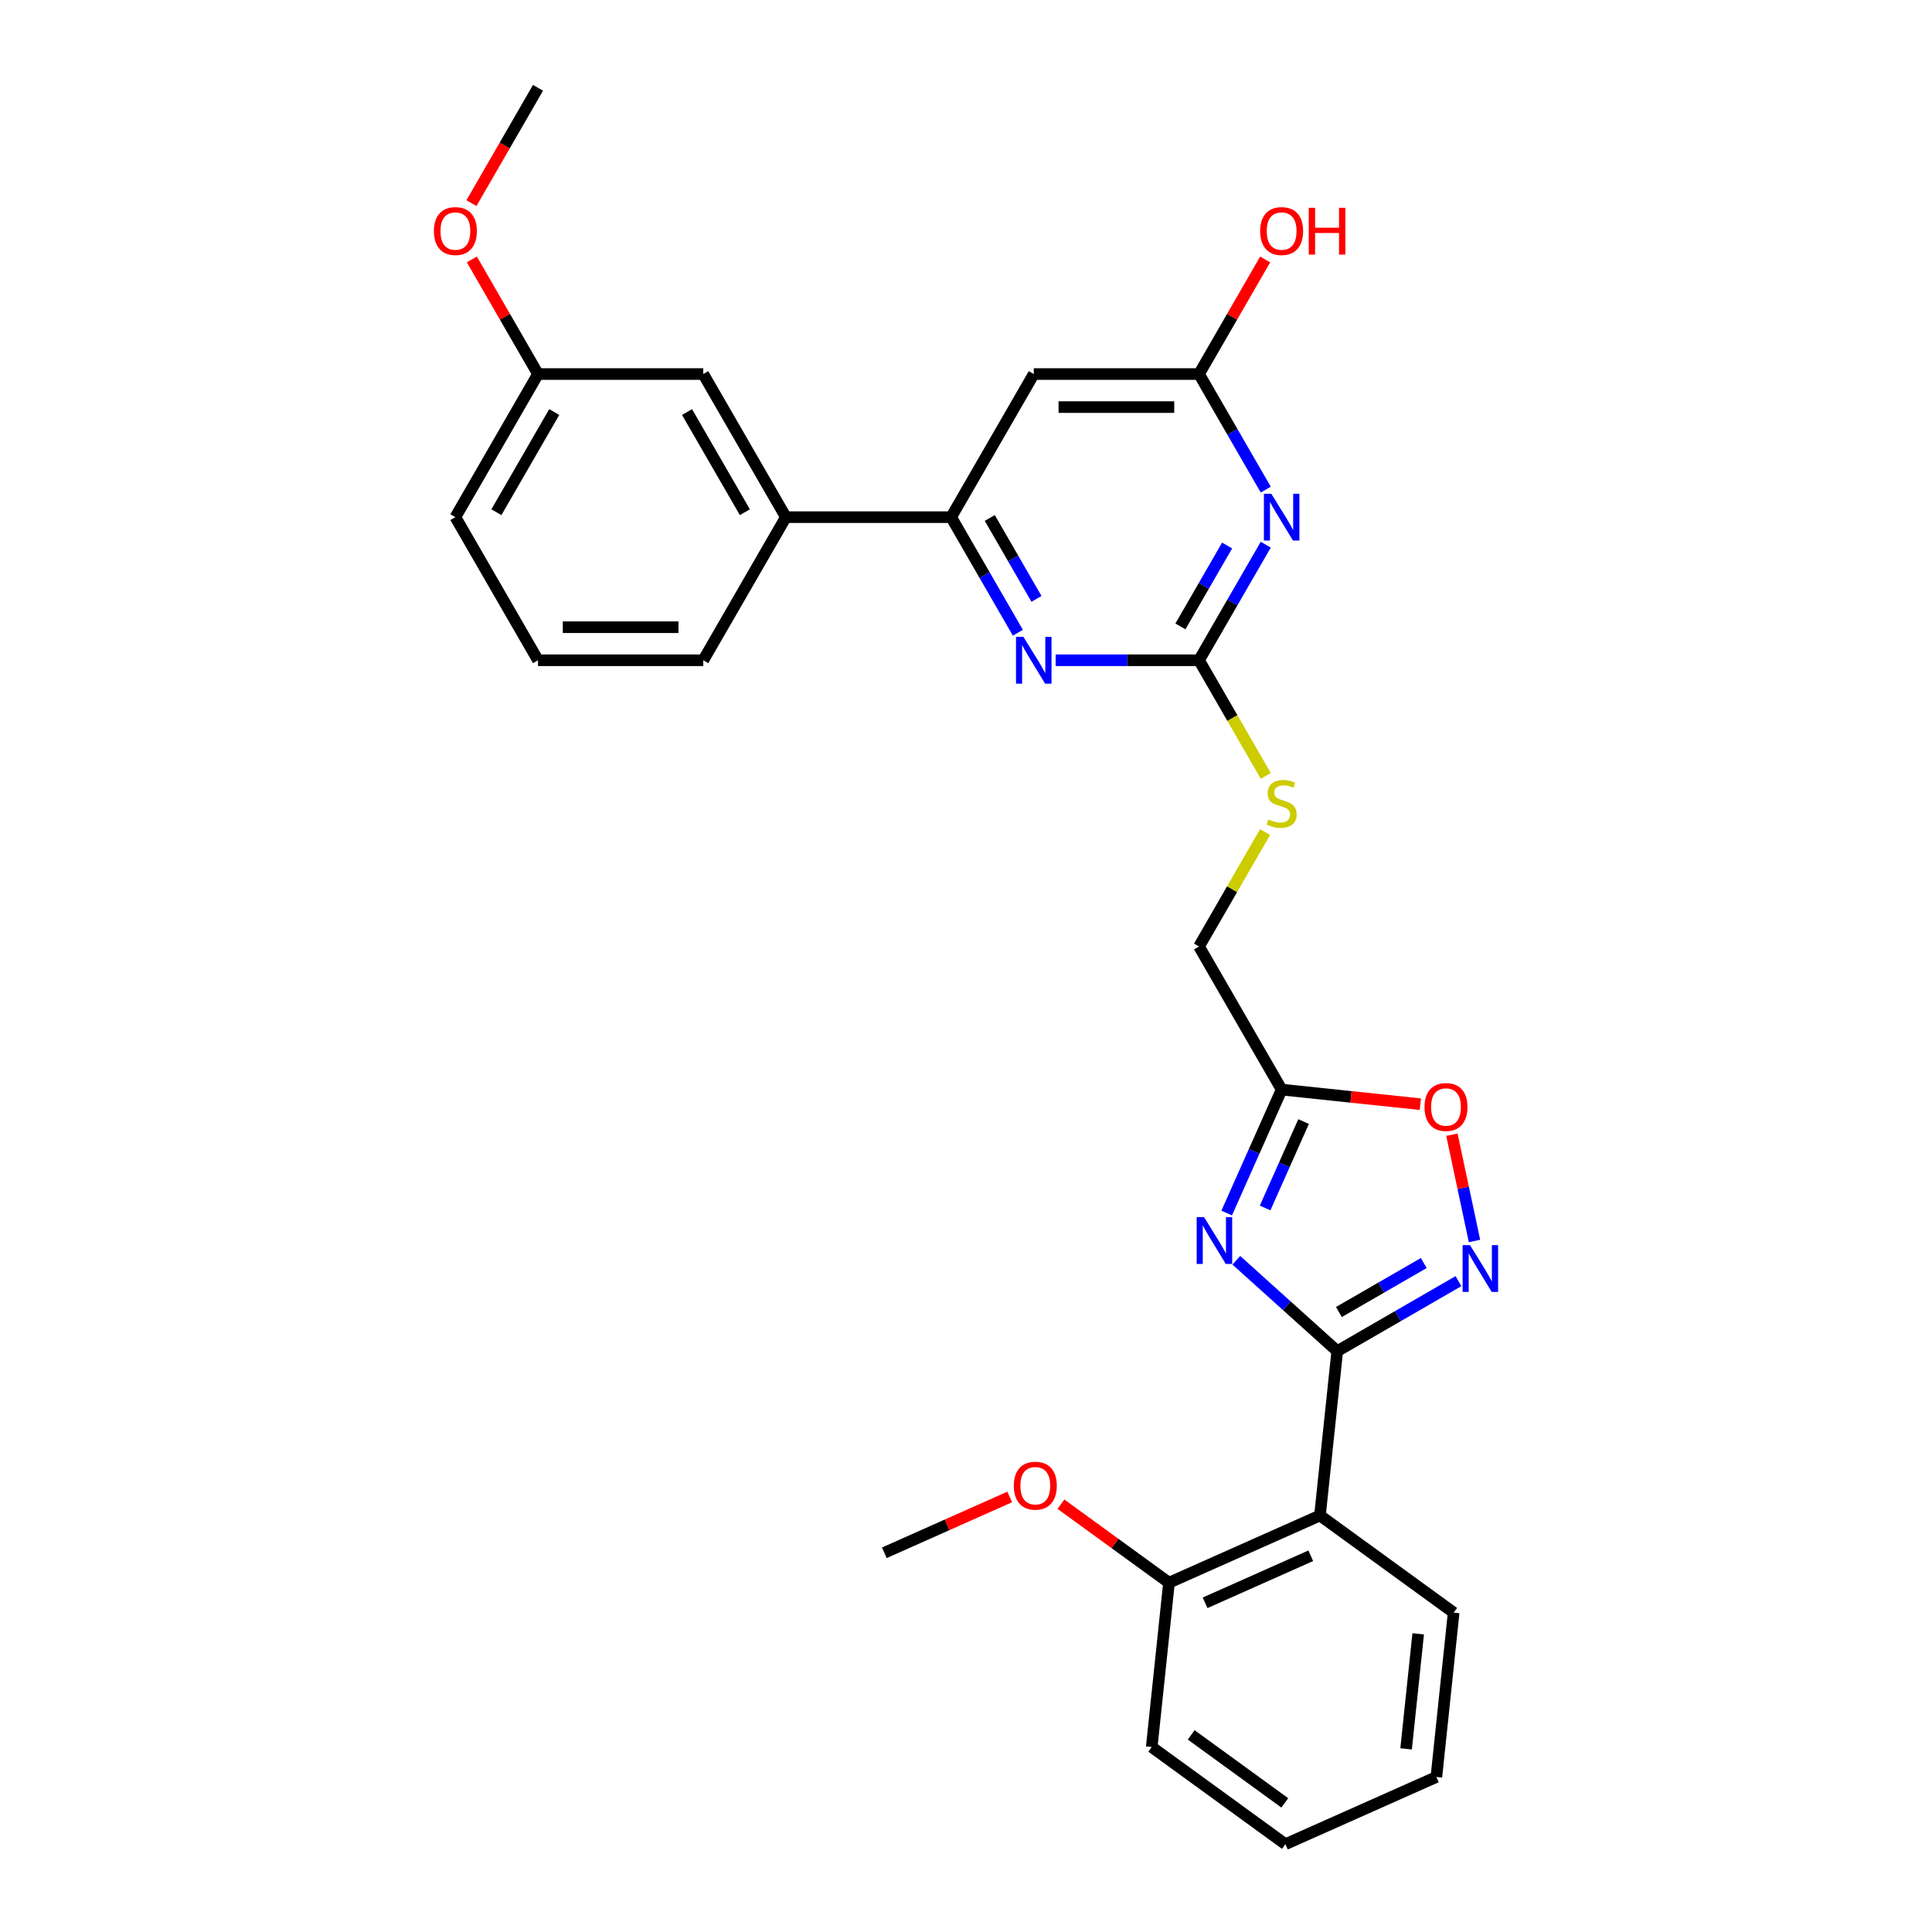 <?xml version='1.0' encoding='iso-8859-1'?>
<svg version='1.1' baseProfile='full'
              xmlns='http://www.w3.org/2000/svg'
                      xmlns:rdkit='http://www.rdkit.org/xml'
                      xmlns:xlink='http://www.w3.org/1999/xlink'
                  xml:space='preserve'
width='1000px' height='1000px' viewBox='0 0 1000 1000'>
<!-- END OF HEADER -->
<rect style='opacity:1.0;fill:#FFFFFF;stroke:none' width='1000' height='1000' x='0' y='0'> </rect>
<path class='bond-0' d='M 692.151,699.349 L 666.032,675.831' style='fill:none;fill-rule:evenodd;stroke:#000000;stroke-width:6px;stroke-linecap:butt;stroke-linejoin:miter;stroke-opacity:1' />
<path class='bond-0' d='M 666.032,675.831 L 639.912,652.313' style='fill:none;fill-rule:evenodd;stroke:#0000FF;stroke-width:6px;stroke-linecap:butt;stroke-linejoin:miter;stroke-opacity:1' />
<path class='bond-1' d='M 692.151,699.349 L 723.526,681.235' style='fill:none;fill-rule:evenodd;stroke:#000000;stroke-width:6px;stroke-linecap:butt;stroke-linejoin:miter;stroke-opacity:1' />
<path class='bond-1' d='M 723.526,681.235 L 754.901,663.121' style='fill:none;fill-rule:evenodd;stroke:#0000FF;stroke-width:6px;stroke-linecap:butt;stroke-linejoin:miter;stroke-opacity:1' />
<path class='bond-1' d='M 693.01,679.1 L 714.973,666.42' style='fill:none;fill-rule:evenodd;stroke:#000000;stroke-width:6px;stroke-linecap:butt;stroke-linejoin:miter;stroke-opacity:1' />
<path class='bond-1' d='M 714.973,666.42 L 736.935,653.74' style='fill:none;fill-rule:evenodd;stroke:#0000FF;stroke-width:6px;stroke-linecap:butt;stroke-linejoin:miter;stroke-opacity:1' />
<path class='bond-4' d='M 692.151,699.349 L 683.211,784.415' style='fill:none;fill-rule:evenodd;stroke:#000000;stroke-width:6px;stroke-linecap:butt;stroke-linejoin:miter;stroke-opacity:1' />
<path class='bond-5' d='M 634.932,627.866 L 649.154,595.921' style='fill:none;fill-rule:evenodd;stroke:#0000FF;stroke-width:6px;stroke-linecap:butt;stroke-linejoin:miter;stroke-opacity:1' />
<path class='bond-5' d='M 649.154,595.921 L 663.377,563.977' style='fill:none;fill-rule:evenodd;stroke:#000000;stroke-width:6px;stroke-linecap:butt;stroke-linejoin:miter;stroke-opacity:1' />
<path class='bond-5' d='M 654.826,625.24 L 664.782,602.879' style='fill:none;fill-rule:evenodd;stroke:#0000FF;stroke-width:6px;stroke-linecap:butt;stroke-linejoin:miter;stroke-opacity:1' />
<path class='bond-5' d='M 664.782,602.879 L 674.738,580.518' style='fill:none;fill-rule:evenodd;stroke:#000000;stroke-width:6px;stroke-linecap:butt;stroke-linejoin:miter;stroke-opacity:1' />
<path class='bond-8' d='M 763.197,642.332 L 757.35,614.824' style='fill:none;fill-rule:evenodd;stroke:#0000FF;stroke-width:6px;stroke-linecap:butt;stroke-linejoin:miter;stroke-opacity:1' />
<path class='bond-8' d='M 757.35,614.824 L 751.503,587.316' style='fill:none;fill-rule:evenodd;stroke:#FF0000;stroke-width:6px;stroke-linecap:butt;stroke-linejoin:miter;stroke-opacity:1' />
<path class='bond-2' d='M 655.15,281.928 L 637.88,311.841' style='fill:none;fill-rule:evenodd;stroke:#0000FF;stroke-width:6px;stroke-linecap:butt;stroke-linejoin:miter;stroke-opacity:1' />
<path class='bond-2' d='M 637.88,311.841 L 620.61,341.753' style='fill:none;fill-rule:evenodd;stroke:#000000;stroke-width:6px;stroke-linecap:butt;stroke-linejoin:miter;stroke-opacity:1' />
<path class='bond-2' d='M 635.154,282.349 L 623.065,303.287' style='fill:none;fill-rule:evenodd;stroke:#0000FF;stroke-width:6px;stroke-linecap:butt;stroke-linejoin:miter;stroke-opacity:1' />
<path class='bond-2' d='M 623.065,303.287 L 610.976,324.226' style='fill:none;fill-rule:evenodd;stroke:#000000;stroke-width:6px;stroke-linecap:butt;stroke-linejoin:miter;stroke-opacity:1' />
<path class='bond-10' d='M 655.15,253.428 L 637.88,223.516' style='fill:none;fill-rule:evenodd;stroke:#0000FF;stroke-width:6px;stroke-linecap:butt;stroke-linejoin:miter;stroke-opacity:1' />
<path class='bond-10' d='M 637.88,223.516 L 620.61,193.604' style='fill:none;fill-rule:evenodd;stroke:#000000;stroke-width:6px;stroke-linecap:butt;stroke-linejoin:miter;stroke-opacity:1' />
<path class='bond-3' d='M 620.61,341.753 L 637.89,371.682' style='fill:none;fill-rule:evenodd;stroke:#000000;stroke-width:6px;stroke-linecap:butt;stroke-linejoin:miter;stroke-opacity:1' />
<path class='bond-3' d='M 637.89,371.682 L 655.17,401.612' style='fill:none;fill-rule:evenodd;stroke:#CCCC00;stroke-width:6px;stroke-linecap:butt;stroke-linejoin:miter;stroke-opacity:1' />
<path class='bond-6' d='M 620.61,341.753 L 583.505,341.753' style='fill:none;fill-rule:evenodd;stroke:#000000;stroke-width:6px;stroke-linecap:butt;stroke-linejoin:miter;stroke-opacity:1' />
<path class='bond-6' d='M 583.505,341.753 L 546.401,341.753' style='fill:none;fill-rule:evenodd;stroke:#0000FF;stroke-width:6px;stroke-linecap:butt;stroke-linejoin:miter;stroke-opacity:1' />
<path class='bond-13' d='M 683.211,784.415 L 605.071,819.204' style='fill:none;fill-rule:evenodd;stroke:#000000;stroke-width:6px;stroke-linecap:butt;stroke-linejoin:miter;stroke-opacity:1' />
<path class='bond-13' d='M 678.448,805.261 L 623.75,829.614' style='fill:none;fill-rule:evenodd;stroke:#000000;stroke-width:6px;stroke-linecap:butt;stroke-linejoin:miter;stroke-opacity:1' />
<path class='bond-18' d='M 683.211,784.415 L 752.409,834.69' style='fill:none;fill-rule:evenodd;stroke:#000000;stroke-width:6px;stroke-linecap:butt;stroke-linejoin:miter;stroke-opacity:1' />
<path class='bond-15' d='M 663.377,563.977 L 620.61,489.902' style='fill:none;fill-rule:evenodd;stroke:#000000;stroke-width:6px;stroke-linecap:butt;stroke-linejoin:miter;stroke-opacity:1' />
<path class='bond-29' d='M 663.377,563.977 L 699.281,567.75' style='fill:none;fill-rule:evenodd;stroke:#000000;stroke-width:6px;stroke-linecap:butt;stroke-linejoin:miter;stroke-opacity:1' />
<path class='bond-29' d='M 699.281,567.75 L 735.185,571.524' style='fill:none;fill-rule:evenodd;stroke:#FF0000;stroke-width:6px;stroke-linecap:butt;stroke-linejoin:miter;stroke-opacity:1' />
<path class='bond-7' d='M 526.849,327.503 L 509.579,297.591' style='fill:none;fill-rule:evenodd;stroke:#0000FF;stroke-width:6px;stroke-linecap:butt;stroke-linejoin:miter;stroke-opacity:1' />
<path class='bond-7' d='M 509.579,297.591 L 492.309,267.678' style='fill:none;fill-rule:evenodd;stroke:#000000;stroke-width:6px;stroke-linecap:butt;stroke-linejoin:miter;stroke-opacity:1' />
<path class='bond-7' d='M 536.483,309.976 L 524.394,289.037' style='fill:none;fill-rule:evenodd;stroke:#0000FF;stroke-width:6px;stroke-linecap:butt;stroke-linejoin:miter;stroke-opacity:1' />
<path class='bond-7' d='M 524.394,289.037 L 512.305,268.099' style='fill:none;fill-rule:evenodd;stroke:#000000;stroke-width:6px;stroke-linecap:butt;stroke-linejoin:miter;stroke-opacity:1' />
<path class='bond-9' d='M 492.309,267.678 L 535.076,193.604' style='fill:none;fill-rule:evenodd;stroke:#000000;stroke-width:6px;stroke-linecap:butt;stroke-linejoin:miter;stroke-opacity:1' />
<path class='bond-11' d='M 492.309,267.678 L 406.775,267.678' style='fill:none;fill-rule:evenodd;stroke:#000000;stroke-width:6px;stroke-linecap:butt;stroke-linejoin:miter;stroke-opacity:1' />
<path class='bond-31' d='M 535.076,193.604 L 620.61,193.604' style='fill:none;fill-rule:evenodd;stroke:#000000;stroke-width:6px;stroke-linecap:butt;stroke-linejoin:miter;stroke-opacity:1' />
<path class='bond-31' d='M 547.906,210.711 L 607.78,210.711' style='fill:none;fill-rule:evenodd;stroke:#000000;stroke-width:6px;stroke-linecap:butt;stroke-linejoin:miter;stroke-opacity:1' />
<path class='bond-16' d='M 620.61,193.604 L 637.732,163.948' style='fill:none;fill-rule:evenodd;stroke:#000000;stroke-width:6px;stroke-linecap:butt;stroke-linejoin:miter;stroke-opacity:1' />
<path class='bond-16' d='M 637.732,163.948 L 654.853,134.292' style='fill:none;fill-rule:evenodd;stroke:#FF0000;stroke-width:6px;stroke-linecap:butt;stroke-linejoin:miter;stroke-opacity:1' />
<path class='bond-14' d='M 406.775,267.678 L 364.008,193.604' style='fill:none;fill-rule:evenodd;stroke:#000000;stroke-width:6px;stroke-linecap:butt;stroke-linejoin:miter;stroke-opacity:1' />
<path class='bond-14' d='M 385.545,265.121 L 355.608,213.268' style='fill:none;fill-rule:evenodd;stroke:#000000;stroke-width:6px;stroke-linecap:butt;stroke-linejoin:miter;stroke-opacity:1' />
<path class='bond-21' d='M 406.775,267.678 L 364.008,341.753' style='fill:none;fill-rule:evenodd;stroke:#000000;stroke-width:6px;stroke-linecap:butt;stroke-linejoin:miter;stroke-opacity:1' />
<path class='bond-12' d='M 654.794,430.693 L 637.702,460.298' style='fill:none;fill-rule:evenodd;stroke:#CCCC00;stroke-width:6px;stroke-linecap:butt;stroke-linejoin:miter;stroke-opacity:1' />
<path class='bond-12' d='M 637.702,460.298 L 620.61,489.902' style='fill:none;fill-rule:evenodd;stroke:#000000;stroke-width:6px;stroke-linecap:butt;stroke-linejoin:miter;stroke-opacity:1' />
<path class='bond-19' d='M 605.071,819.204 L 577.101,798.883' style='fill:none;fill-rule:evenodd;stroke:#000000;stroke-width:6px;stroke-linecap:butt;stroke-linejoin:miter;stroke-opacity:1' />
<path class='bond-19' d='M 577.101,798.883 L 549.131,778.561' style='fill:none;fill-rule:evenodd;stroke:#FF0000;stroke-width:6px;stroke-linecap:butt;stroke-linejoin:miter;stroke-opacity:1' />
<path class='bond-23' d='M 605.071,819.204 L 596.131,904.27' style='fill:none;fill-rule:evenodd;stroke:#000000;stroke-width:6px;stroke-linecap:butt;stroke-linejoin:miter;stroke-opacity:1' />
<path class='bond-17' d='M 364.008,193.604 L 278.474,193.604' style='fill:none;fill-rule:evenodd;stroke:#000000;stroke-width:6px;stroke-linecap:butt;stroke-linejoin:miter;stroke-opacity:1' />
<path class='bond-20' d='M 278.474,193.604 L 261.352,163.948' style='fill:none;fill-rule:evenodd;stroke:#000000;stroke-width:6px;stroke-linecap:butt;stroke-linejoin:miter;stroke-opacity:1' />
<path class='bond-20' d='M 261.352,163.948 L 244.231,134.292' style='fill:none;fill-rule:evenodd;stroke:#FF0000;stroke-width:6px;stroke-linecap:butt;stroke-linejoin:miter;stroke-opacity:1' />
<path class='bond-32' d='M 278.474,193.604 L 235.707,267.678' style='fill:none;fill-rule:evenodd;stroke:#000000;stroke-width:6px;stroke-linecap:butt;stroke-linejoin:miter;stroke-opacity:1' />
<path class='bond-32' d='M 286.874,213.268 L 256.937,265.121' style='fill:none;fill-rule:evenodd;stroke:#000000;stroke-width:6px;stroke-linecap:butt;stroke-linejoin:miter;stroke-opacity:1' />
<path class='bond-27' d='M 752.409,834.69 L 743.468,919.756' style='fill:none;fill-rule:evenodd;stroke:#000000;stroke-width:6px;stroke-linecap:butt;stroke-linejoin:miter;stroke-opacity:1' />
<path class='bond-27' d='M 734.055,845.662 L 727.796,905.208' style='fill:none;fill-rule:evenodd;stroke:#000000;stroke-width:6px;stroke-linecap:butt;stroke-linejoin:miter;stroke-opacity:1' />
<path class='bond-25' d='M 522.615,774.832 L 490.175,789.275' style='fill:none;fill-rule:evenodd;stroke:#FF0000;stroke-width:6px;stroke-linecap:butt;stroke-linejoin:miter;stroke-opacity:1' />
<path class='bond-25' d='M 490.175,789.275 L 457.734,803.719' style='fill:none;fill-rule:evenodd;stroke:#000000;stroke-width:6px;stroke-linecap:butt;stroke-linejoin:miter;stroke-opacity:1' />
<path class='bond-26' d='M 244.013,105.142 L 261.244,75.298' style='fill:none;fill-rule:evenodd;stroke:#FF0000;stroke-width:6px;stroke-linecap:butt;stroke-linejoin:miter;stroke-opacity:1' />
<path class='bond-26' d='M 261.244,75.298 L 278.474,45.455' style='fill:none;fill-rule:evenodd;stroke:#000000;stroke-width:6px;stroke-linecap:butt;stroke-linejoin:miter;stroke-opacity:1' />
<path class='bond-22' d='M 364.008,341.753 L 278.474,341.753' style='fill:none;fill-rule:evenodd;stroke:#000000;stroke-width:6px;stroke-linecap:butt;stroke-linejoin:miter;stroke-opacity:1' />
<path class='bond-22' d='M 351.178,324.646 L 291.304,324.646' style='fill:none;fill-rule:evenodd;stroke:#000000;stroke-width:6px;stroke-linecap:butt;stroke-linejoin:miter;stroke-opacity:1' />
<path class='bond-24' d='M 278.474,341.753 L 235.707,267.678' style='fill:none;fill-rule:evenodd;stroke:#000000;stroke-width:6px;stroke-linecap:butt;stroke-linejoin:miter;stroke-opacity:1' />
<path class='bond-30' d='M 596.131,904.27 L 665.329,954.545' style='fill:none;fill-rule:evenodd;stroke:#000000;stroke-width:6px;stroke-linecap:butt;stroke-linejoin:miter;stroke-opacity:1' />
<path class='bond-30' d='M 616.566,897.972 L 665.004,933.164' style='fill:none;fill-rule:evenodd;stroke:#000000;stroke-width:6px;stroke-linecap:butt;stroke-linejoin:miter;stroke-opacity:1' />
<path class='bond-28' d='M 743.468,919.756 L 665.329,954.545' style='fill:none;fill-rule:evenodd;stroke:#000000;stroke-width:6px;stroke-linecap:butt;stroke-linejoin:miter;stroke-opacity:1' />
<path  class='atom-1' d='M 623.233 630.004
L 631.17 642.834
Q 631.957 644.1, 633.223 646.393
Q 634.489 648.685, 634.557 648.822
L 634.557 630.004
L 637.774 630.004
L 637.774 654.227
L 634.455 654.227
L 625.936 640.2
Q 624.943 638.558, 623.883 636.676
Q 622.856 634.794, 622.548 634.213
L 622.548 654.227
L 619.401 654.227
L 619.401 630.004
L 623.233 630.004
' fill='#0000FF'/>
<path  class='atom-2' d='M 760.871 644.471
L 768.809 657.301
Q 769.596 658.567, 770.862 660.859
Q 772.128 663.151, 772.196 663.288
L 772.196 644.471
L 775.412 644.471
L 775.412 668.694
L 772.094 668.694
L 763.574 654.666
Q 762.582 653.024, 761.522 651.142
Q 760.495 649.261, 760.187 648.679
L 760.187 668.694
L 757.04 668.694
L 757.04 644.471
L 760.871 644.471
' fill='#0000FF'/>
<path  class='atom-3' d='M 658.023 255.567
L 665.96 268.397
Q 666.747 269.663, 668.013 271.955
Q 669.279 274.247, 669.347 274.384
L 669.347 255.567
L 672.563 255.567
L 672.563 279.79
L 669.245 279.79
L 660.725 265.762
Q 659.733 264.12, 658.673 262.238
Q 657.646 260.357, 657.338 259.775
L 657.338 279.79
L 654.191 279.79
L 654.191 255.567
L 658.023 255.567
' fill='#0000FF'/>
<path  class='atom-7' d='M 529.722 329.641
L 537.659 342.471
Q 538.446 343.737, 539.712 346.03
Q 540.978 348.322, 541.046 348.459
L 541.046 329.641
L 544.262 329.641
L 544.262 353.865
L 540.944 353.865
L 532.424 339.837
Q 531.432 338.195, 530.372 336.313
Q 529.345 334.431, 529.037 333.85
L 529.037 353.865
L 525.89 353.865
L 525.89 329.641
L 529.722 329.641
' fill='#0000FF'/>
<path  class='atom-9' d='M 737.323 572.986
Q 737.323 567.17, 740.197 563.919
Q 743.071 560.669, 748.442 560.669
Q 753.814 560.669, 756.688 563.919
Q 759.562 567.17, 759.562 572.986
Q 759.562 578.871, 756.654 582.224
Q 753.746 585.542, 748.442 585.542
Q 743.105 585.542, 740.197 582.224
Q 737.323 578.905, 737.323 572.986
M 748.442 582.805
Q 752.137 582.805, 754.122 580.342
Q 756.14 577.844, 756.14 572.986
Q 756.14 568.23, 754.122 565.835
Q 752.137 563.406, 748.442 563.406
Q 744.747 563.406, 742.729 565.801
Q 740.744 568.196, 740.744 572.986
Q 740.744 577.878, 742.729 580.342
Q 744.747 582.805, 748.442 582.805
' fill='#FF0000'/>
<path  class='atom-13' d='M 656.534 424.141
Q 656.808 424.244, 657.937 424.723
Q 659.066 425.202, 660.298 425.51
Q 661.564 425.784, 662.795 425.784
Q 665.088 425.784, 666.422 424.689
Q 667.756 423.56, 667.756 421.61
Q 667.756 420.275, 667.072 419.454
Q 666.422 418.633, 665.396 418.188
Q 664.369 417.743, 662.659 417.23
Q 660.503 416.58, 659.203 415.964
Q 657.937 415.349, 657.013 414.048
Q 656.124 412.748, 656.124 410.559
Q 656.124 407.514, 658.177 405.632
Q 660.264 403.75, 664.369 403.75
Q 667.175 403.75, 670.357 405.084
L 669.57 407.719
Q 666.662 406.521, 664.472 406.521
Q 662.111 406.521, 660.811 407.514
Q 659.511 408.472, 659.545 410.148
Q 659.545 411.448, 660.195 412.235
Q 660.879 413.022, 661.837 413.467
Q 662.83 413.912, 664.472 414.425
Q 666.662 415.109, 667.962 415.793
Q 669.262 416.478, 670.186 417.88
Q 671.143 419.249, 671.143 421.61
Q 671.143 424.963, 668.885 426.776
Q 666.662 428.555, 662.932 428.555
Q 660.777 428.555, 659.135 428.076
Q 657.526 427.631, 655.611 426.844
L 656.534 424.141
' fill='#CCCC00'/>
<path  class='atom-17' d='M 652.258 119.598
Q 652.258 113.781, 655.132 110.531
Q 658.005 107.281, 663.377 107.281
Q 668.749 107.281, 671.622 110.531
Q 674.496 113.781, 674.496 119.598
Q 674.496 125.482, 671.588 128.835
Q 668.68 132.154, 663.377 132.154
Q 658.04 132.154, 655.132 128.835
Q 652.258 125.517, 652.258 119.598
M 663.377 129.417
Q 667.072 129.417, 669.056 126.953
Q 671.075 124.456, 671.075 119.598
Q 671.075 114.842, 669.056 112.447
Q 667.072 110.018, 663.377 110.018
Q 659.682 110.018, 657.663 112.413
Q 655.679 114.808, 655.679 119.598
Q 655.679 124.49, 657.663 126.953
Q 659.682 129.417, 663.377 129.417
' fill='#FF0000'/>
<path  class='atom-17' d='M 677.405 107.554
L 680.689 107.554
L 680.689 117.853
L 693.074 117.853
L 693.074 107.554
L 696.359 107.554
L 696.359 131.778
L 693.074 131.778
L 693.074 120.59
L 680.689 120.59
L 680.689 131.778
L 677.405 131.778
L 677.405 107.554
' fill='#FF0000'/>
<path  class='atom-20' d='M 524.754 768.997
Q 524.754 763.181, 527.628 759.931
Q 530.501 756.68, 535.873 756.68
Q 541.245 756.68, 544.118 759.931
Q 546.992 763.181, 546.992 768.997
Q 546.992 774.882, 544.084 778.235
Q 541.176 781.554, 535.873 781.554
Q 530.536 781.554, 527.628 778.235
Q 524.754 774.916, 524.754 768.997
M 535.873 778.817
Q 539.568 778.817, 541.552 776.353
Q 543.571 773.856, 543.571 768.997
Q 543.571 764.242, 541.552 761.847
Q 539.568 759.417, 535.873 759.417
Q 532.178 759.417, 530.159 761.812
Q 528.175 764.207, 528.175 768.997
Q 528.175 773.89, 530.159 776.353
Q 532.178 778.817, 535.873 778.817
' fill='#FF0000'/>
<path  class='atom-21' d='M 224.588 119.598
Q 224.588 113.781, 227.462 110.531
Q 230.336 107.281, 235.707 107.281
Q 241.079 107.281, 243.953 110.531
Q 246.827 113.781, 246.827 119.598
Q 246.827 125.482, 243.918 128.835
Q 241.01 132.154, 235.707 132.154
Q 230.37 132.154, 227.462 128.835
Q 224.588 125.517, 224.588 119.598
M 235.707 129.417
Q 239.402 129.417, 241.387 126.953
Q 243.405 124.456, 243.405 119.598
Q 243.405 114.842, 241.387 112.447
Q 239.402 110.018, 235.707 110.018
Q 232.012 110.018, 229.993 112.413
Q 228.009 114.808, 228.009 119.598
Q 228.009 124.49, 229.993 126.953
Q 232.012 129.417, 235.707 129.417
' fill='#FF0000'/>
</svg>

